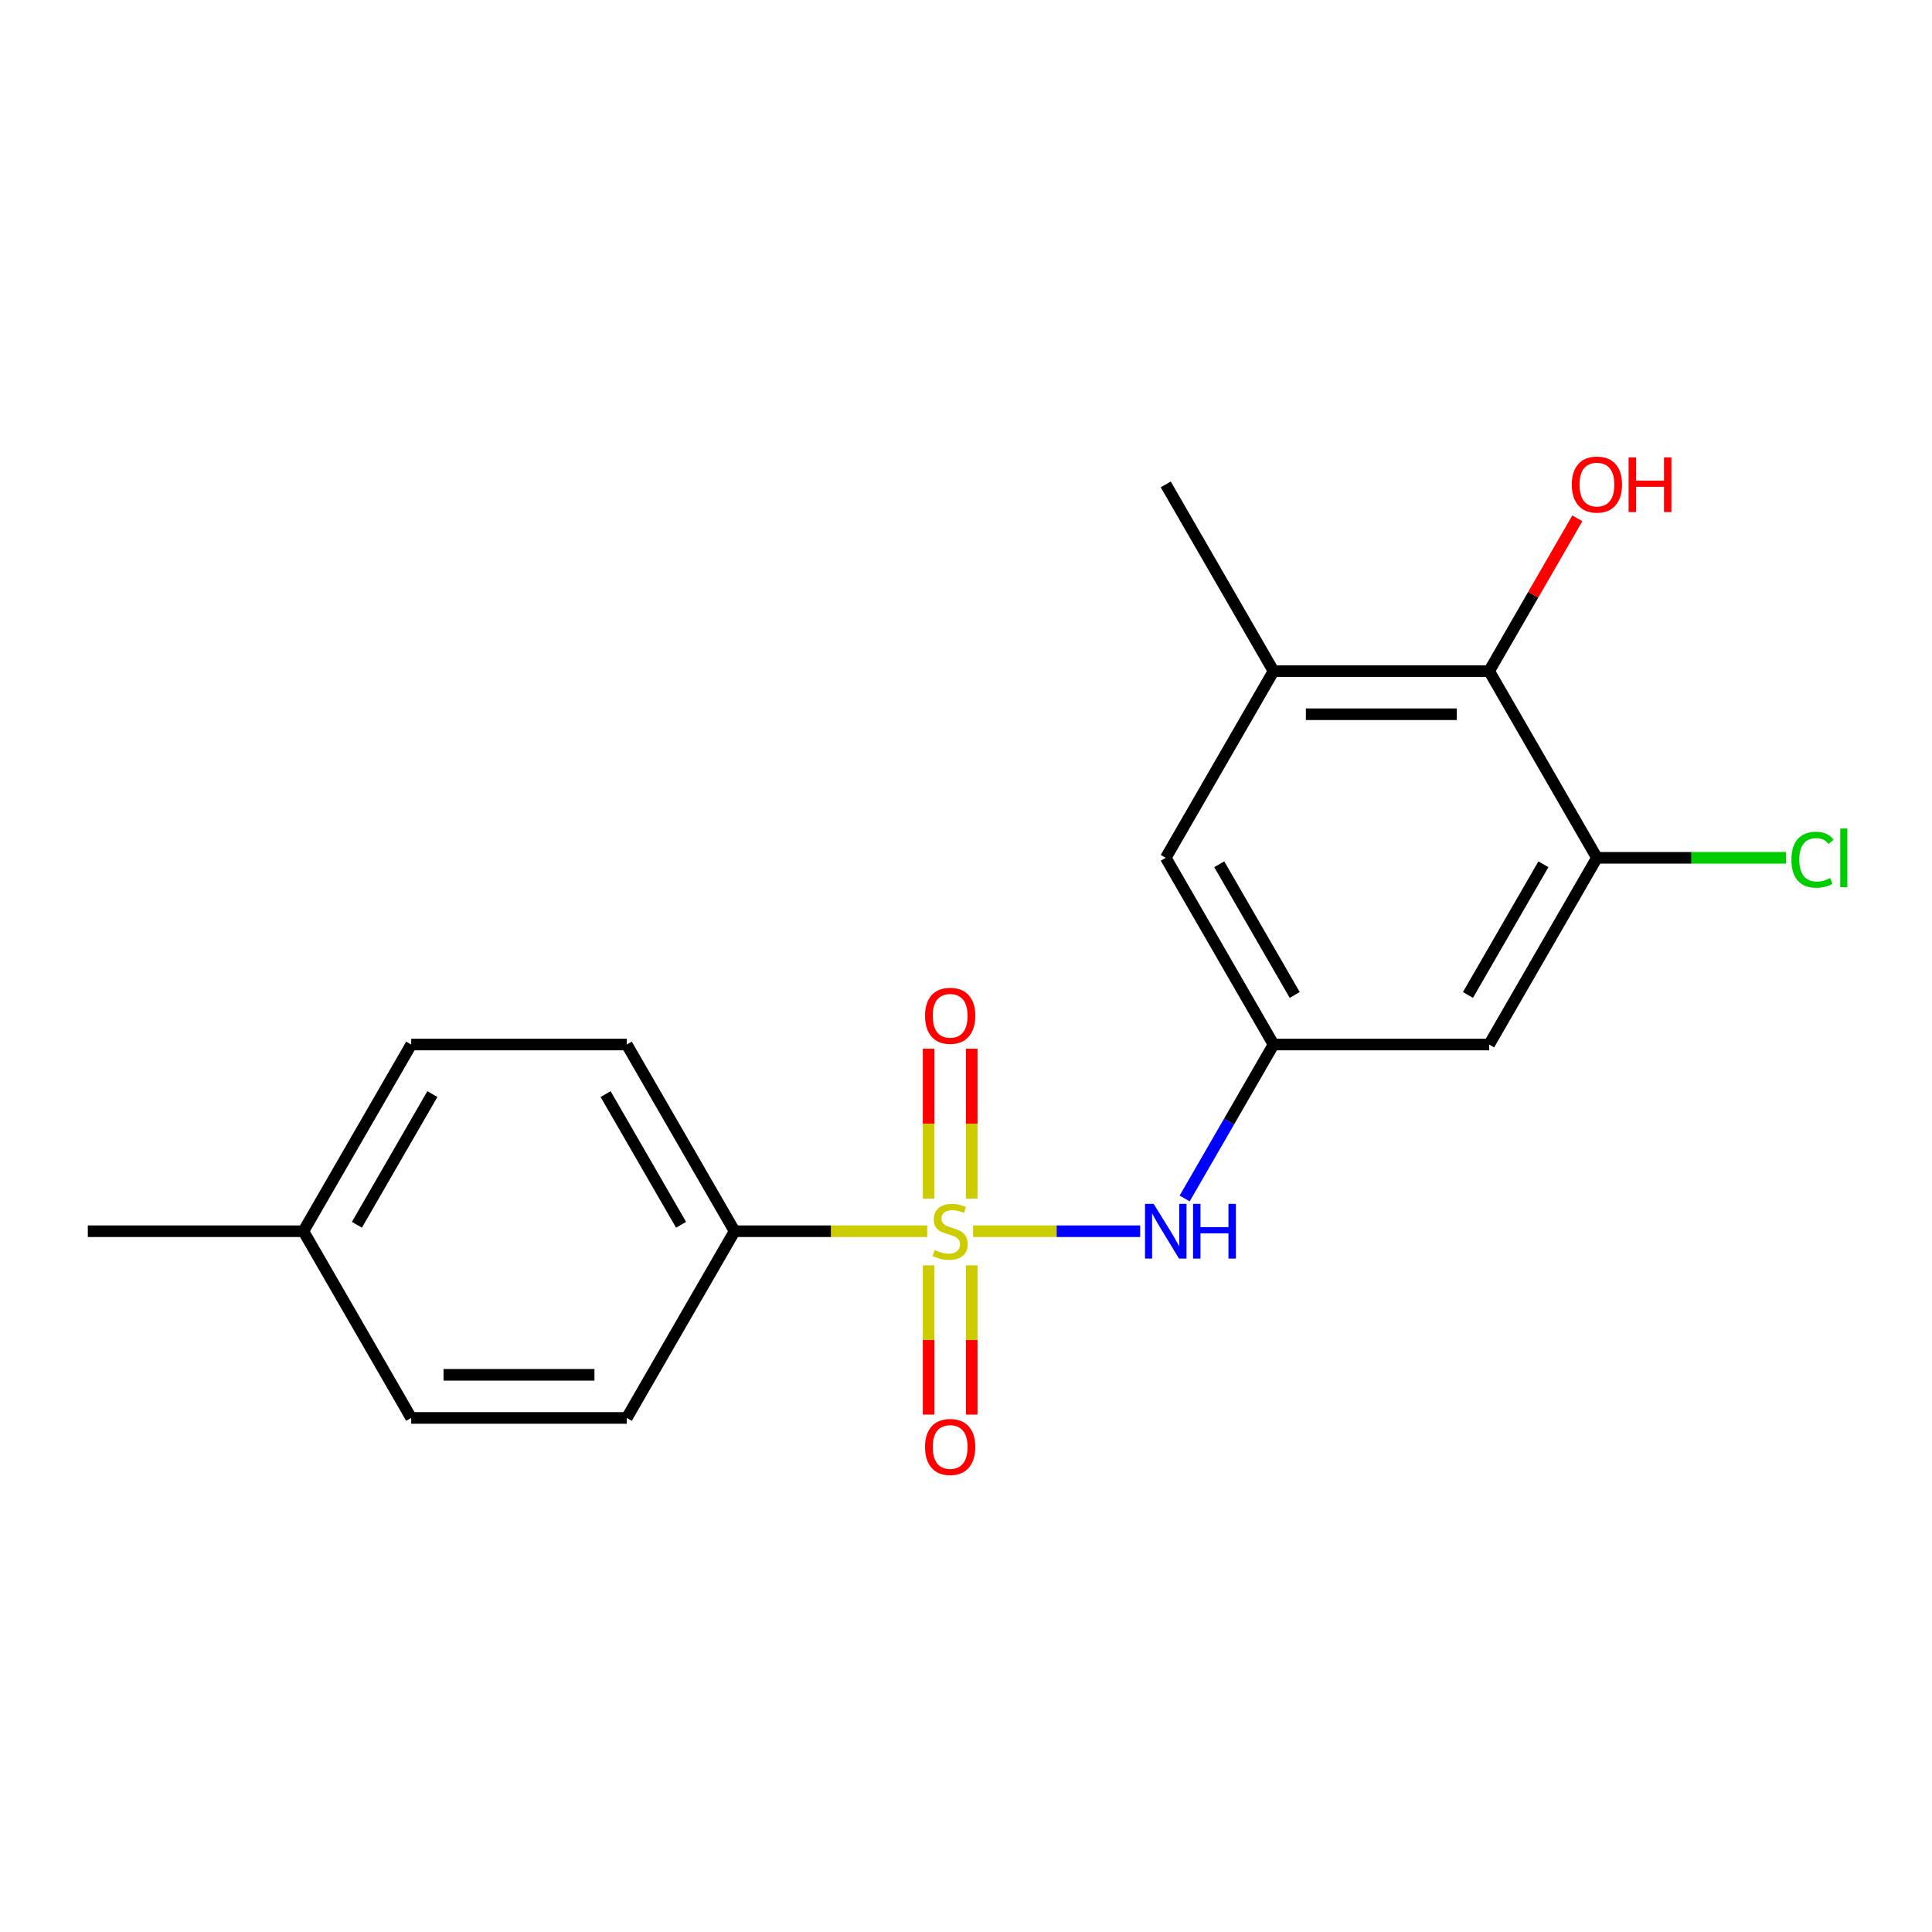 <?xml version='1.0' encoding='iso-8859-1'?>
<svg version='1.1' baseProfile='full'
              xmlns='http://www.w3.org/2000/svg'
                      xmlns:rdkit='http://www.rdkit.org/xml'
                      xmlns:xlink='http://www.w3.org/1999/xlink'
                  xml:space='preserve'
width='1000px' height='1000px' viewBox='0 0 1000 1000'>
<!-- END OF HEADER -->
<rect style='opacity:1.0;fill:#FFFFFF;stroke:none' width='1000' height='1000' x='0' y='0'> </rect>
<path class='bond-0' d='M 503.672,637.281 L 546.915,637.281' style='fill:none;fill-rule:evenodd;stroke:#CCCC00;stroke-width:6px;stroke-linecap:butt;stroke-linejoin:miter;stroke-opacity:1' />
<path class='bond-0' d='M 546.915,637.281 L 590.157,637.281' style='fill:none;fill-rule:evenodd;stroke:#0000FF;stroke-width:6px;stroke-linecap:butt;stroke-linejoin:miter;stroke-opacity:1' />
<path class='bond-4' d='M 479.933,637.281 L 430.074,637.281' style='fill:none;fill-rule:evenodd;stroke:#CCCC00;stroke-width:6px;stroke-linecap:butt;stroke-linejoin:miter;stroke-opacity:1' />
<path class='bond-4' d='M 430.074,637.281 L 380.216,637.281' style='fill:none;fill-rule:evenodd;stroke:#000000;stroke-width:6px;stroke-linecap:butt;stroke-linejoin:miter;stroke-opacity:1' />
<path class='bond-7' d='M 502.961,620.371 L 502.961,581.596' style='fill:none;fill-rule:evenodd;stroke:#CCCC00;stroke-width:6px;stroke-linecap:butt;stroke-linejoin:miter;stroke-opacity:1' />
<path class='bond-7' d='M 502.961,581.596 L 502.961,542.821' style='fill:none;fill-rule:evenodd;stroke:#FF0000;stroke-width:6px;stroke-linecap:butt;stroke-linejoin:miter;stroke-opacity:1' />
<path class='bond-7' d='M 480.644,620.371 L 480.644,581.596' style='fill:none;fill-rule:evenodd;stroke:#CCCC00;stroke-width:6px;stroke-linecap:butt;stroke-linejoin:miter;stroke-opacity:1' />
<path class='bond-7' d='M 480.644,581.596 L 480.644,542.821' style='fill:none;fill-rule:evenodd;stroke:#FF0000;stroke-width:6px;stroke-linecap:butt;stroke-linejoin:miter;stroke-opacity:1' />
<path class='bond-8' d='M 480.644,654.951 L 480.644,693.575' style='fill:none;fill-rule:evenodd;stroke:#CCCC00;stroke-width:6px;stroke-linecap:butt;stroke-linejoin:miter;stroke-opacity:1' />
<path class='bond-8' d='M 480.644,693.575 L 480.644,732.2' style='fill:none;fill-rule:evenodd;stroke:#FF0000;stroke-width:6px;stroke-linecap:butt;stroke-linejoin:miter;stroke-opacity:1' />
<path class='bond-8' d='M 502.961,654.951 L 502.961,693.575' style='fill:none;fill-rule:evenodd;stroke:#CCCC00;stroke-width:6px;stroke-linecap:butt;stroke-linejoin:miter;stroke-opacity:1' />
<path class='bond-8' d='M 502.961,693.575 L 502.961,732.2' style='fill:none;fill-rule:evenodd;stroke:#FF0000;stroke-width:6px;stroke-linecap:butt;stroke-linejoin:miter;stroke-opacity:1' />
<path class='bond-2' d='M 613.176,620.331 L 636.179,580.488' style='fill:none;fill-rule:evenodd;stroke:#0000FF;stroke-width:6px;stroke-linecap:butt;stroke-linejoin:miter;stroke-opacity:1' />
<path class='bond-2' d='M 636.179,580.488 L 659.183,540.644' style='fill:none;fill-rule:evenodd;stroke:#000000;stroke-width:6px;stroke-linecap:butt;stroke-linejoin:miter;stroke-opacity:1' />
<path class='bond-1' d='M 826.564,444.007 L 770.77,540.644' style='fill:none;fill-rule:evenodd;stroke:#000000;stroke-width:6px;stroke-linecap:butt;stroke-linejoin:miter;stroke-opacity:1' />
<path class='bond-1' d='M 798.867,447.343 L 759.812,514.989' style='fill:none;fill-rule:evenodd;stroke:#000000;stroke-width:6px;stroke-linecap:butt;stroke-linejoin:miter;stroke-opacity:1' />
<path class='bond-12' d='M 826.564,444.007 L 875.502,444.007' style='fill:none;fill-rule:evenodd;stroke:#000000;stroke-width:6px;stroke-linecap:butt;stroke-linejoin:miter;stroke-opacity:1' />
<path class='bond-12' d='M 875.502,444.007 L 924.441,444.007' style='fill:none;fill-rule:evenodd;stroke:#00CC00;stroke-width:6px;stroke-linecap:butt;stroke-linejoin:miter;stroke-opacity:1' />
<path class='bond-20' d='M 826.564,444.007 L 770.77,347.369' style='fill:none;fill-rule:evenodd;stroke:#000000;stroke-width:6px;stroke-linecap:butt;stroke-linejoin:miter;stroke-opacity:1' />
<path class='bond-6' d='M 659.183,540.644 L 770.77,540.644' style='fill:none;fill-rule:evenodd;stroke:#000000;stroke-width:6px;stroke-linecap:butt;stroke-linejoin:miter;stroke-opacity:1' />
<path class='bond-9' d='M 659.183,540.644 L 603.39,444.007' style='fill:none;fill-rule:evenodd;stroke:#000000;stroke-width:6px;stroke-linecap:butt;stroke-linejoin:miter;stroke-opacity:1' />
<path class='bond-9' d='M 670.142,514.989 L 631.086,447.343' style='fill:none;fill-rule:evenodd;stroke:#000000;stroke-width:6px;stroke-linecap:butt;stroke-linejoin:miter;stroke-opacity:1' />
<path class='bond-3' d='M 770.77,347.369 L 659.183,347.369' style='fill:none;fill-rule:evenodd;stroke:#000000;stroke-width:6px;stroke-linecap:butt;stroke-linejoin:miter;stroke-opacity:1' />
<path class='bond-3' d='M 754.032,369.687 L 675.921,369.687' style='fill:none;fill-rule:evenodd;stroke:#000000;stroke-width:6px;stroke-linecap:butt;stroke-linejoin:miter;stroke-opacity:1' />
<path class='bond-13' d='M 770.77,347.369 L 793.601,307.826' style='fill:none;fill-rule:evenodd;stroke:#000000;stroke-width:6px;stroke-linecap:butt;stroke-linejoin:miter;stroke-opacity:1' />
<path class='bond-13' d='M 793.601,307.826 L 816.431,268.282' style='fill:none;fill-rule:evenodd;stroke:#FF0000;stroke-width:6px;stroke-linecap:butt;stroke-linejoin:miter;stroke-opacity:1' />
<path class='bond-10' d='M 380.216,637.281 L 324.422,540.644' style='fill:none;fill-rule:evenodd;stroke:#000000;stroke-width:6px;stroke-linecap:butt;stroke-linejoin:miter;stroke-opacity:1' />
<path class='bond-10' d='M 352.519,633.944 L 313.464,566.298' style='fill:none;fill-rule:evenodd;stroke:#000000;stroke-width:6px;stroke-linecap:butt;stroke-linejoin:miter;stroke-opacity:1' />
<path class='bond-11' d='M 380.216,637.281 L 324.422,733.918' style='fill:none;fill-rule:evenodd;stroke:#000000;stroke-width:6px;stroke-linecap:butt;stroke-linejoin:miter;stroke-opacity:1' />
<path class='bond-5' d='M 659.183,347.369 L 603.39,444.007' style='fill:none;fill-rule:evenodd;stroke:#000000;stroke-width:6px;stroke-linecap:butt;stroke-linejoin:miter;stroke-opacity:1' />
<path class='bond-17' d='M 659.183,347.369 L 603.39,250.732' style='fill:none;fill-rule:evenodd;stroke:#000000;stroke-width:6px;stroke-linecap:butt;stroke-linejoin:miter;stroke-opacity:1' />
<path class='bond-14' d='M 324.422,540.644 L 212.835,540.644' style='fill:none;fill-rule:evenodd;stroke:#000000;stroke-width:6px;stroke-linecap:butt;stroke-linejoin:miter;stroke-opacity:1' />
<path class='bond-15' d='M 324.422,733.918 L 212.835,733.918' style='fill:none;fill-rule:evenodd;stroke:#000000;stroke-width:6px;stroke-linecap:butt;stroke-linejoin:miter;stroke-opacity:1' />
<path class='bond-15' d='M 307.684,711.601 L 229.573,711.601' style='fill:none;fill-rule:evenodd;stroke:#000000;stroke-width:6px;stroke-linecap:butt;stroke-linejoin:miter;stroke-opacity:1' />
<path class='bond-19' d='M 212.835,540.644 L 157.042,637.281' style='fill:none;fill-rule:evenodd;stroke:#000000;stroke-width:6px;stroke-linecap:butt;stroke-linejoin:miter;stroke-opacity:1' />
<path class='bond-19' d='M 223.793,566.298 L 184.738,633.944' style='fill:none;fill-rule:evenodd;stroke:#000000;stroke-width:6px;stroke-linecap:butt;stroke-linejoin:miter;stroke-opacity:1' />
<path class='bond-16' d='M 212.835,733.918 L 157.042,637.281' style='fill:none;fill-rule:evenodd;stroke:#000000;stroke-width:6px;stroke-linecap:butt;stroke-linejoin:miter;stroke-opacity:1' />
<path class='bond-18' d='M 157.042,637.281 L 45.455,637.281' style='fill:none;fill-rule:evenodd;stroke:#000000;stroke-width:6px;stroke-linecap:butt;stroke-linejoin:miter;stroke-opacity:1' />
<path  class='atom-0' d='M 483.803 647.001
Q 484.123 647.121, 485.443 647.681
Q 486.763 648.241, 488.203 648.601
Q 489.683 648.921, 491.123 648.921
Q 493.803 648.921, 495.363 647.641
Q 496.923 646.321, 496.923 644.041
Q 496.923 642.481, 496.123 641.521
Q 495.363 640.561, 494.163 640.041
Q 492.963 639.521, 490.963 638.921
Q 488.443 638.161, 486.923 637.441
Q 485.443 636.721, 484.363 635.201
Q 483.323 633.681, 483.323 631.121
Q 483.323 627.561, 485.723 625.361
Q 488.163 623.161, 492.963 623.161
Q 496.243 623.161, 499.963 624.721
L 499.043 627.801
Q 495.643 626.401, 493.083 626.401
Q 490.323 626.401, 488.803 627.561
Q 487.283 628.681, 487.323 630.641
Q 487.323 632.161, 488.083 633.081
Q 488.883 634.001, 490.003 634.521
Q 491.163 635.041, 493.083 635.641
Q 495.643 636.441, 497.163 637.241
Q 498.683 638.041, 499.763 639.681
Q 500.883 641.281, 500.883 644.041
Q 500.883 647.961, 498.243 650.081
Q 495.643 652.161, 491.283 652.161
Q 488.763 652.161, 486.843 651.601
Q 484.963 651.081, 482.723 650.161
L 483.803 647.001
' fill='#CCCC00'/>
<path  class='atom-1' d='M 597.13 623.121
L 606.41 638.121
Q 607.33 639.601, 608.81 642.281
Q 610.29 644.961, 610.37 645.121
L 610.37 623.121
L 614.13 623.121
L 614.13 651.441
L 610.25 651.441
L 600.29 635.041
Q 599.13 633.121, 597.89 630.921
Q 596.69 628.721, 596.33 628.041
L 596.33 651.441
L 592.65 651.441
L 592.65 623.121
L 597.13 623.121
' fill='#0000FF'/>
<path  class='atom-1' d='M 617.53 623.121
L 621.37 623.121
L 621.37 635.161
L 635.85 635.161
L 635.85 623.121
L 639.69 623.121
L 639.69 651.441
L 635.85 651.441
L 635.85 638.361
L 621.37 638.361
L 621.37 651.441
L 617.53 651.441
L 617.53 623.121
' fill='#0000FF'/>
<path  class='atom-8' d='M 478.803 525.774
Q 478.803 518.974, 482.163 515.174
Q 485.523 511.374, 491.803 511.374
Q 498.083 511.374, 501.443 515.174
Q 504.803 518.974, 504.803 525.774
Q 504.803 532.654, 501.403 536.574
Q 498.003 540.454, 491.803 540.454
Q 485.563 540.454, 482.163 536.574
Q 478.803 532.694, 478.803 525.774
M 491.803 537.254
Q 496.123 537.254, 498.443 534.374
Q 500.803 531.454, 500.803 525.774
Q 500.803 520.214, 498.443 517.414
Q 496.123 514.574, 491.803 514.574
Q 487.483 514.574, 485.123 517.374
Q 482.803 520.174, 482.803 525.774
Q 482.803 531.494, 485.123 534.374
Q 487.483 537.254, 491.803 537.254
' fill='#FF0000'/>
<path  class='atom-9' d='M 478.803 748.948
Q 478.803 742.148, 482.163 738.348
Q 485.523 734.548, 491.803 734.548
Q 498.083 734.548, 501.443 738.348
Q 504.803 742.148, 504.803 748.948
Q 504.803 755.828, 501.403 759.748
Q 498.003 763.628, 491.803 763.628
Q 485.563 763.628, 482.163 759.748
Q 478.803 755.868, 478.803 748.948
M 491.803 760.428
Q 496.123 760.428, 498.443 757.548
Q 500.803 754.628, 500.803 748.948
Q 500.803 743.388, 498.443 740.588
Q 496.123 737.748, 491.803 737.748
Q 487.483 737.748, 485.123 740.548
Q 482.803 743.348, 482.803 748.948
Q 482.803 754.668, 485.123 757.548
Q 487.483 760.428, 491.803 760.428
' fill='#FF0000'/>
<path  class='atom-13' d='M 927.231 444.987
Q 927.231 437.947, 930.511 434.267
Q 933.831 430.547, 940.111 430.547
Q 945.951 430.547, 949.071 434.667
L 946.431 436.827
Q 944.151 433.827, 940.111 433.827
Q 935.831 433.827, 933.551 436.707
Q 931.311 439.547, 931.311 444.987
Q 931.311 450.587, 933.631 453.467
Q 935.991 456.347, 940.551 456.347
Q 943.671 456.347, 947.311 454.467
L 948.431 457.467
Q 946.951 458.427, 944.711 458.987
Q 942.471 459.547, 939.991 459.547
Q 933.831 459.547, 930.511 455.787
Q 927.231 452.027, 927.231 444.987
' fill='#00CC00'/>
<path  class='atom-13' d='M 952.511 428.827
L 956.191 428.827
L 956.191 459.187
L 952.511 459.187
L 952.511 428.827
' fill='#00CC00'/>
<path  class='atom-14' d='M 813.564 250.812
Q 813.564 244.012, 816.924 240.212
Q 820.284 236.412, 826.564 236.412
Q 832.844 236.412, 836.204 240.212
Q 839.564 244.012, 839.564 250.812
Q 839.564 257.692, 836.164 261.612
Q 832.764 265.492, 826.564 265.492
Q 820.324 265.492, 816.924 261.612
Q 813.564 257.732, 813.564 250.812
M 826.564 262.292
Q 830.884 262.292, 833.204 259.412
Q 835.564 256.492, 835.564 250.812
Q 835.564 245.252, 833.204 242.452
Q 830.884 239.612, 826.564 239.612
Q 822.244 239.612, 819.884 242.412
Q 817.564 245.212, 817.564 250.812
Q 817.564 256.532, 819.884 259.412
Q 822.244 262.292, 826.564 262.292
' fill='#FF0000'/>
<path  class='atom-14' d='M 842.964 236.732
L 846.804 236.732
L 846.804 248.772
L 861.284 248.772
L 861.284 236.732
L 865.124 236.732
L 865.124 265.052
L 861.284 265.052
L 861.284 251.972
L 846.804 251.972
L 846.804 265.052
L 842.964 265.052
L 842.964 236.732
' fill='#FF0000'/>
</svg>
